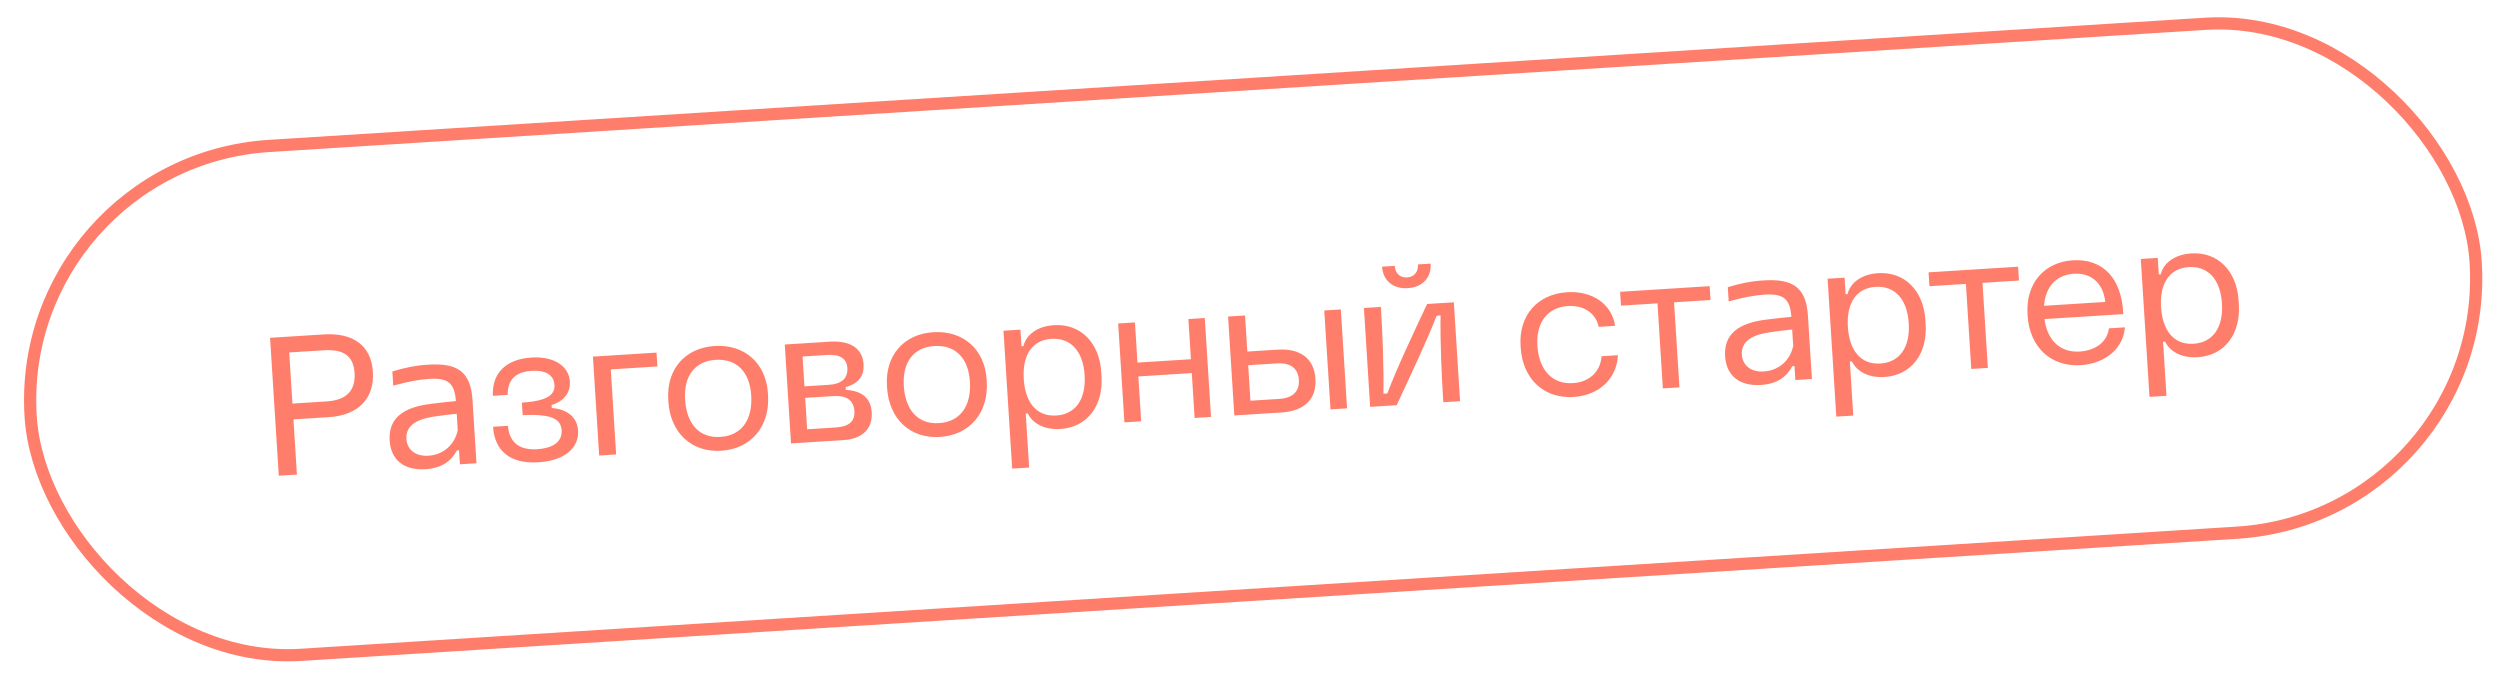<?xml version="1.0" encoding="UTF-8"?> <svg xmlns="http://www.w3.org/2000/svg" width="234" height="64" viewBox="0 0 234 64" fill="none"><rect x="1.366" y="15.164" width="229.309" height="47.726" rx="23.863" transform="rotate(-3.61 1.366 15.164)" stroke="#FF7E6B" stroke-width="1.143"></rect><path d="M26.094 44.528L25.279 31.619L30.319 31.301C32.948 31.135 34.742 32.25 34.903 34.806C35.066 37.381 33.437 38.877 30.808 39.043L27.466 39.254L27.792 44.421L26.094 44.528ZM27.373 37.775L30.586 37.572C32.449 37.454 33.289 36.54 33.187 34.915C33.084 33.29 32.147 32.67 30.285 32.788L27.071 32.991L27.373 37.775ZM39.831 43.918C37.823 44.045 36.587 43.059 36.472 41.234C36.34 39.134 37.76 38.109 40.344 37.8C41.125 37.695 41.999 37.603 42.674 37.542C42.548 35.846 41.931 35.353 40.16 35.465C39.247 35.522 38.177 35.718 36.808 36.098L36.724 34.765C37.894 34.416 38.834 34.21 40.075 34.132C42.796 33.96 44.057 34.761 44.226 37.445L44.599 43.361L43.047 43.459L42.964 42.144L42.763 42.157C42.24 43.161 41.347 43.822 39.831 43.918ZM38.04 41.098C38.123 42.119 38.913 42.73 40.1 42.655C41.524 42.565 42.563 41.601 42.846 40.263L42.749 38.729C42.166 38.785 41.438 38.867 40.62 38.992C38.877 39.249 37.965 39.911 38.04 41.098ZM50.374 43.271C47.653 43.443 46.285 42.099 46.149 39.945L47.537 39.857C47.693 41.461 48.634 42.135 50.26 42.05C51.666 41.962 52.639 41.405 52.568 40.273C52.497 39.159 51.536 38.743 48.922 38.853L48.848 37.685C51.368 37.526 51.95 36.884 51.896 36.026C51.836 35.076 51.038 34.632 49.779 34.711C48.225 34.791 47.506 35.588 47.519 36.962L46.131 37.049C46.033 34.911 47.381 33.616 49.737 33.467C51.983 33.325 53.258 34.363 53.343 35.715C53.403 36.664 52.888 37.503 51.63 37.912L51.648 38.186C53.104 38.314 54.03 39.044 54.109 40.304C54.213 41.947 52.803 43.136 50.374 43.271ZM56.082 42.636L55.498 33.379L61.451 33.003L61.533 34.3L57.169 34.575L57.671 42.536L56.082 42.636ZM67.507 42.19C64.731 42.365 62.744 40.511 62.56 37.59L62.549 37.407C62.37 34.577 64.113 32.56 66.888 32.385C69.682 32.209 71.701 33.988 71.878 36.8L71.889 36.983C72.075 39.922 70.3 42.014 67.507 42.19ZM64.126 37.417C64.272 39.736 65.509 41.033 67.443 40.893C69.379 40.771 70.461 39.328 70.314 37.009C70.174 34.781 68.924 33.558 66.988 33.68C65.053 33.803 63.984 35.172 64.126 37.417ZM74.039 41.503L73.455 32.246L77.672 31.98C79.608 31.858 80.738 32.63 80.831 34.09C80.897 35.149 80.394 35.896 79.151 36.231L79.167 36.487C80.695 36.592 81.507 37.256 81.591 38.589C81.681 40.013 80.868 41.072 78.932 41.195L74.039 41.503ZM75.55 40.18L78.216 40.011C79.403 39.937 80.035 39.493 79.97 38.471C79.906 37.448 79.199 36.998 78.03 37.072L75.365 37.24L75.55 40.18ZM75.297 36.163L77.597 36.017C78.748 35.945 79.375 35.429 79.313 34.443C79.257 33.566 78.626 33.148 77.421 33.224L75.12 33.369L75.297 36.163ZM87.977 40.899C85.202 41.074 83.215 39.219 83.031 36.298L83.019 36.115C82.84 33.285 84.583 31.269 87.359 31.094C90.152 30.917 92.171 32.697 92.348 35.508L92.36 35.691C92.545 38.631 90.771 40.723 87.977 40.899ZM84.596 36.126C84.743 38.445 85.979 39.742 87.914 39.601C89.849 39.479 90.931 38.036 90.785 35.717C90.644 33.489 89.394 32.267 87.459 32.389C85.523 32.511 84.454 33.88 84.596 36.126ZM94.74 43.864L93.925 30.954L95.514 30.854L95.612 32.406L95.794 32.395C96.025 31.409 96.997 30.541 98.659 30.436C101.124 30.28 102.904 32.056 103.079 34.831L103.103 35.215C103.279 38.009 101.737 39.994 99.272 40.15C97.61 40.255 96.611 39.529 96.192 38.694L96.009 38.706L96.328 43.764L94.74 43.864ZM95.823 35.473C95.966 37.737 97.073 39.005 98.862 38.892C100.67 38.778 101.663 37.377 101.52 35.113C101.379 32.867 100.217 31.602 98.409 31.716C96.62 31.829 95.682 33.227 95.823 35.473ZM105.244 39.535L104.66 30.277L106.23 30.178L106.467 33.94L111.47 33.624L111.233 29.862L112.767 29.766L113.351 39.023L111.817 39.12L111.552 34.92L106.549 35.236L106.814 39.435L105.244 39.535ZM124.534 38.318L123.95 29.06L125.502 28.962L126.086 38.22L124.534 38.318ZM115.532 38.886L114.948 29.628L116.537 29.528L116.75 32.906L119.58 32.727C121.735 32.591 123.007 33.574 123.125 35.455C123.245 37.354 122.106 38.471 119.951 38.607L115.532 38.886ZM117.04 37.507L119.724 37.338C121.003 37.257 121.642 36.648 121.573 35.553C121.505 34.476 120.793 33.934 119.515 34.015L116.831 34.184L117.04 37.507ZM128.246 38.083L127.662 28.826L129.251 28.726C129.404 31.154 129.534 34.372 129.488 36.85L129.853 36.827C130.796 34.329 132.382 31.003 133.578 28.453L136.08 28.295L136.664 37.552L135.093 37.651C134.94 35.223 134.792 32.006 134.838 29.528L134.472 29.551C133.479 32.107 131.891 35.415 130.729 37.927L128.246 38.083ZM129.361 24.961L130.548 24.886C130.594 25.616 131.077 26.007 131.698 25.968C132.337 25.928 132.767 25.479 132.721 24.749L133.908 24.674C133.991 25.988 133.149 26.885 131.761 26.972C130.41 27.058 129.444 26.275 129.361 24.961ZM147.303 37.156C144.509 37.332 142.522 35.478 142.337 32.538L142.325 32.355C142.148 29.544 143.89 27.527 146.684 27.351C149.058 27.201 150.88 28.479 151.172 30.496L149.638 30.593C149.375 29.326 148.263 28.553 146.766 28.647C144.849 28.768 143.764 30.175 143.902 32.366C144.046 34.648 145.304 35.981 147.221 35.86C148.773 35.762 149.811 34.78 149.904 33.344L151.437 33.247C151.337 35.435 149.676 37.006 147.303 37.156ZM155.643 36.355L155.141 28.394L151.726 28.609L151.644 27.313L160.025 26.784L160.107 28.081L156.693 28.296L157.195 36.257L155.643 36.355ZM164.829 36.032C162.821 36.159 161.586 35.173 161.47 33.347C161.338 31.248 162.758 30.223 165.342 29.913C166.123 29.809 166.998 29.717 167.672 29.656C167.547 27.959 166.929 27.467 165.158 27.578C164.245 27.636 163.176 27.832 161.806 28.212L161.722 26.879C162.892 26.53 163.832 26.324 165.074 26.246C167.794 26.074 169.055 26.874 169.224 29.558L169.597 35.474L168.045 35.572L167.962 34.258L167.761 34.27C167.238 35.275 166.345 35.936 164.829 36.032ZM163.038 33.212C163.121 34.233 163.911 34.843 165.098 34.769C166.522 34.679 167.561 33.715 167.844 32.377L167.747 30.843C167.164 30.898 166.436 30.981 165.619 31.106C163.875 31.363 162.963 32.025 163.038 33.212ZM171.878 38.997L171.064 26.088L172.652 25.988L172.75 27.54L172.933 27.528C173.164 26.542 174.136 25.674 175.797 25.569C178.262 25.413 180.043 27.189 180.218 29.965L180.242 30.348C180.418 33.142 178.875 35.127 176.41 35.283C174.749 35.388 173.75 34.663 173.33 33.828L173.148 33.839L173.467 38.897L171.878 38.997ZM172.962 30.606C173.105 32.87 174.211 34.139 176.001 34.026C177.809 33.912 178.802 32.511 178.659 30.247C178.517 28.001 177.356 26.736 175.548 26.85C173.759 26.963 172.82 28.36 172.962 30.606ZM184.512 34.534L184.01 26.573L180.595 26.788L180.513 25.491L188.894 24.963L188.976 26.259L185.562 26.475L186.064 34.436L184.512 34.534ZM194.771 34.18C191.978 34.356 189.973 32.502 189.787 29.563L189.777 29.398C189.598 26.568 191.303 24.536 194.006 24.365C196.836 24.187 198.603 26.055 198.741 29.401L191.364 29.866C191.644 31.975 192.938 33.012 194.654 32.904C196.17 32.808 197.236 31.989 197.395 30.733L198.893 30.638C198.742 32.609 197.089 34.015 194.771 34.18ZM191.323 28.623L197.056 28.261C196.853 26.495 195.747 25.52 194.103 25.624C192.478 25.727 191.448 26.837 191.323 28.623ZM201.193 37.148L200.378 24.238L201.967 24.138L202.065 25.69L202.248 25.678C202.479 24.692 203.451 23.824 205.112 23.72C207.577 23.564 209.357 25.34 209.532 28.115L209.557 28.499C209.733 31.293 208.19 33.278 205.725 33.434C204.063 33.538 203.064 32.813 202.645 31.978L202.462 31.989L202.782 37.047L201.193 37.148ZM202.277 28.756C202.42 31.021 203.526 32.289 205.316 32.176C207.123 32.062 208.117 30.661 207.974 28.397C207.832 26.151 206.671 24.886 204.863 25C203.074 25.113 202.135 26.511 202.277 28.756Z" fill="#FF7E6B"></path></svg> 